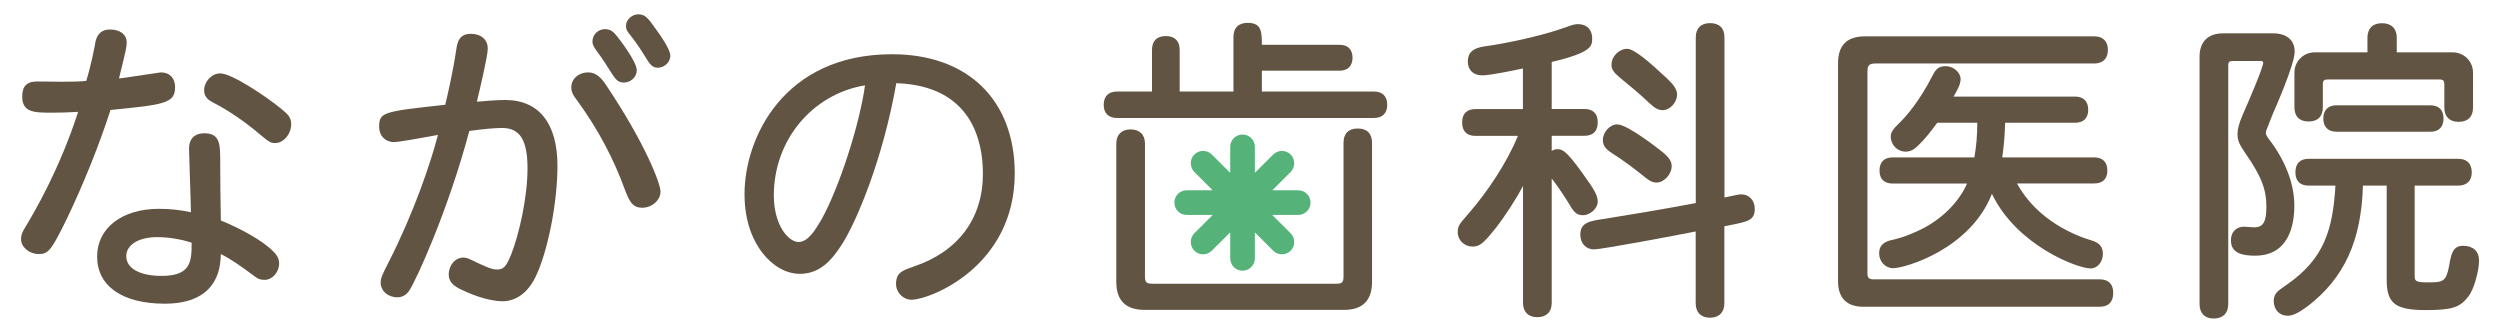 <?xml version="1.0" encoding="utf-8"?>
<!-- Generator: Adobe Illustrator 26.5.0, SVG Export Plug-In . SVG Version: 6.00 Build 0)  -->
<svg version="1.1" id="レイヤー_1" xmlns="http://www.w3.org/2000/svg" xmlns:xlink="http://www.w3.org/1999/xlink" x="0px"
	 y="0px" viewBox="0 0 278 37" style="enable-background:new 0 0 278 37;" xml:space="preserve">
<style type="text/css">
	.st0{fill:#625442;}
	.st1{fill:#55B379;}
</style>
<g>
	<g>
		<path class="st0" d="M19.47,9.7c0-1.02-0.6-1.65-1.58-1.65c-0.06,0-0.46,0.06-1.58,0.23c-1.05,0.16-2.45,0.37-3.08,0.45l0.21-0.86
			c0.56-2.29,0.65-2.65,0.65-3.15c0-0.87-0.73-1.44-1.86-1.44c-0.87,0-1.4,0.44-1.61,1.34C10.53,5.18,10.16,7.14,9.59,9
			C8.96,9.06,8.04,9.09,6.77,9.09c-0.58,0-1.07-0.01-1.52-0.02C4.86,9.07,4.5,9.06,4.12,9.06c-1.14,0-1.65,0.52-1.65,1.68
			c0,1.79,1.38,1.79,3.29,1.79c1.02,0,1.91-0.03,2.93-0.09C6.56,18.99,3.77,23.66,2.85,25.2c-0.27,0.44-0.51,0.83-0.51,1.4
			c0,0.88,0.92,1.65,1.96,1.65c1.08,0,1.42-0.43,3.1-3.85c1.86-3.87,3.64-8.3,4.89-12.17C18.23,11.64,19.47,11.5,19.47,9.7z"/>
		<path class="st0" d="M24.56,24.52l-0.01-0.52c-0.03-1.82-0.06-3.54-0.06-5.82c0-2.17,0-3.36-1.79-3.36
			c-1.05,0-1.68,0.63-1.68,1.68c0,0.35,0.04,1.59,0.09,3.03c0.05,1.56,0.11,3.31,0.12,4.07c-1.22-0.26-2.32-0.38-3.55-0.38
			c-4.11,0-6.88,2.13-6.88,5.31c0,3.28,2.81,5.24,7.51,5.24c2.49,0,4.27-0.71,5.28-2.12c0.46-0.66,0.93-1.58,0.97-3.4
			c1.27,0.65,2.25,1.37,3.47,2.27l0.3,0.22c0.4,0.32,0.72,0.38,1.1,0.38c0.86,0,1.61-0.85,1.61-1.82c0-0.51-0.21-0.93-0.71-1.4
			C29.13,26.69,26.59,25.34,24.56,24.52z M17.48,26.37c1.25,0,2.67,0.23,3.83,0.62c0,2.07-0.06,3.69-3.34,3.69
			c-2.42,0-3.93-0.84-3.93-2.19C14.04,27.22,15.42,26.37,17.48,26.37z"/>
		<path class="st0" d="M31.31,12.13c-1.63-1.35-5.52-3.97-6.82-3.97c-0.94,0-1.79,0.9-1.79,1.89c0,0.73,0.47,1.08,0.99,1.35
			c1.71,0.87,3.65,2.2,5.2,3.54l0.2,0.16c0.78,0.64,0.99,0.81,1.5,0.81c0.94,0,1.79-1,1.79-2.1C32.38,13.12,32.1,12.77,31.31,12.13z
			"/>
	</g>
	<g>
		<path class="st0" d="M56.19,11.12c-0.94,0-2.21,0.1-3.16,0.19c0.01-0.04,0.02-0.09,0.03-0.14c0.29-1.22,1.18-4.93,1.18-5.76
			c0-1-0.74-1.65-1.89-1.65c-1.21,0-1.49,0.83-1.61,1.73c-0.37,2.52-0.99,5.17-1.23,6.16c-6.93,0.76-7.35,0.81-7.35,2.47
			c0,0.98,0.69,1.68,1.65,1.68c0.48,0,2.5-0.36,4.36-0.7c0.21-0.04,0.39-0.07,0.53-0.1c-0.82,3.17-2.69,8.65-5.41,14.01
			c-0.79,1.54-0.96,1.92-0.96,2.4c0,0.94,0.8,1.65,1.86,1.65c0.54,0,1.01-0.27,1.31-0.73c0.75-1.11,4.29-8.79,6.69-17.77
			c1.62-0.22,2.84-0.33,3.65-0.33c1.97,0,2.82,1.34,2.82,4.49c0,3.22-0.93,7.31-1.8,9.53c-0.55,1.38-0.86,1.72-1.57,1.72
			c-0.57,0-1.06-0.23-1.68-0.51c-0.15-0.07-0.3-0.14-0.46-0.21c-0.18-0.08-0.35-0.16-0.5-0.24c-0.44-0.21-0.76-0.37-1.1-0.37
			c-0.92,0-1.65,0.83-1.65,1.89c0,0.76,0.46,1.18,1.16,1.56c1.06,0.53,3.1,1.41,4.88,1.41c0.68,0,2.4-0.26,3.59-2.66
			c1.38-2.82,2.46-8.27,2.46-12.41C61.99,13.72,59.93,11.12,56.19,11.12z"/>
		<path class="st0" d="M66.43,5.78c0.53,0.7,1.03,1.48,1.6,2.39l0.07,0.11c0.37,0.54,0.62,0.9,1.27,0.9c0.78,0,1.44-0.63,1.44-1.37
			c0-0.98-2.03-3.57-2.12-3.68c-0.38-0.48-0.7-0.89-1.41-0.89c-0.77,0-1.4,0.61-1.4,1.37c0,0.39,0.19,0.65,0.44,1.01L66.43,5.78z"/>
		<path class="st0" d="M65.39,8.05c-1.04,0-1.86,0.72-1.86,1.65c0,0.57,0.19,0.87,0.73,1.59c2.22,3.05,4,6.39,5.28,9.94
			c0.55,1.45,0.97,1.87,1.88,1.87c1.08,0,2.03-0.84,2.03-1.79c0-0.96-1.82-5.54-6.02-11.8C66.76,8.47,66.16,8.05,65.39,8.05z"/>
		<path class="st0" d="M72.48,2.61l-0.17-0.23c-0.34-0.4-0.65-0.79-1.33-0.79c-0.7,0-1.37,0.61-1.37,1.26
			c0,0.48,0.18,0.69,0.52,1.11c0.59,0.73,1.12,1.54,1.84,2.7c0.39,0.64,0.71,0.87,1.17,0.87c0.75,0,1.4-0.62,1.4-1.33
			C74.54,5.48,73.48,3.97,72.48,2.61z"/>
	</g>
	<path class="st0" d="M99.19,6.03c-12.03,0-16.4,9.3-16.4,15.56c0,3.29,1.09,5.37,2,6.54c1.15,1.48,2.66,2.32,4.15,2.32
		c2.38,0,3.69-1.73,4.73-3.35l0,0c1.59-2.52,4.49-9.33,6-17.85c8.37,0.28,9.63,6.42,9.63,10.06c0,5-2.75,8.68-7.75,10.35l-0.13,0.05
		c-1.11,0.39-1.78,0.63-1.78,1.87c0,0.95,0.79,1.75,1.72,1.75c2.03,0,11.48-3.66,11.48-14.06C112.83,11.11,107.61,6.03,99.19,6.03z
		 M96.19,9.49c-0.62,4.41-2.84,11.28-4.8,14.84l-0.04,0.07c-0.66,1.12-1.47,2.51-2.55,2.51c-1.12,0-2.75-1.85-2.75-5.19
		C86.05,15.59,90.31,10.47,96.19,9.49z"/>
	<g>
		<path class="st0" d="M150.98,14.29c-1.02,0-1.58,0.56-1.58,1.58v14.82c0,0.72-0.15,0.86-0.86,0.86h-20.36
			c-0.72,0-0.86-0.15-0.86-0.86V15.97c0-1-0.59-1.58-1.61-1.58c-0.99,0-1.58,0.59-1.58,1.58v15.38c0,2.07,1.06,3.11,3.15,3.11h22.18
			c2.06,0,3.11-1.05,3.11-3.11V15.87C152.56,14.84,152.01,14.29,150.98,14.29z"/>
		<path class="st0" d="M152.79,10.18h-12.47V7.86h8.64c0.91,0,1.44-0.52,1.44-1.44s-0.52-1.44-1.44-1.44h-8.64
			c0-1.48-0.05-2.44-1.58-2.44c-1.02,0-1.58,0.56-1.58,1.58v6.06h-5.98V5.55c0-1-0.55-1.54-1.54-1.54c-1,0-1.54,0.55-1.54,1.54v4.63
			h-3.9c-0.94,0-1.47,0.54-1.47,1.47c0,0.94,0.54,1.47,1.47,1.47h28.59c0.94,0,1.47-0.54,1.47-1.47
			C154.26,10.71,153.73,10.18,152.79,10.18z"/>
	</g>
	<g>
		<path class="st0" d="M193.63,21.61c-0.26,0-0.79,0.12-1.29,0.23c-0.2,0.04-0.4,0.09-0.58,0.12V4.15c0-1.02-0.57-1.58-1.61-1.58
			c-1,0-1.58,0.58-1.58,1.58v18.43c-3.41,0.65-7.8,1.38-10.13,1.75c-1.63,0.24-2.71,0.39-2.71,1.75c0,0.97,0.62,1.65,1.51,1.65
			c0.94,0,9.39-1.61,11.32-1.99v7.98c0,1.01,0.59,1.61,1.58,1.61c1.02,0,1.61-0.59,1.61-1.61v-8.56c0.17-0.04,0.36-0.07,0.56-0.11
			c0.57-0.11,1.22-0.24,1.7-0.39c0.93-0.27,1.12-0.77,1.12-1.43C195.14,22.29,194.5,21.61,193.63,21.61z"/>
		<path class="st0" d="M180.08,8.59c1.36,1.12,2.18,1.79,3.27,2.82c0.53,0.49,0.95,0.84,1.53,0.84c0.83,0,1.61-0.85,1.61-1.75
			c0-0.65-0.52-1.18-0.98-1.64l-0.11,0.1l0.11-0.1l-0.21-0.2c-1.79-1.68-3.56-3.23-4.35-3.23c-0.92,0-1.75,0.84-1.75,1.75
			C179.18,7.67,179.43,8.05,180.08,8.59z"/>
		<path class="st0" d="M179.26,17.04c1.02,0.63,2.34,1.61,3.19,2.29l0.11,0.09c0.8,0.64,1.1,0.88,1.65,0.88
			c0.83,0,1.68-0.92,1.68-1.82c0-0.57-0.32-1.03-1.17-1.69c-0.09-0.08-3.73-2.96-4.87-2.96c-0.83,0-1.61,0.85-1.61,1.75
			C178.24,16.17,178.52,16.56,179.26,17.04z"/>
		<path class="st0" d="M177.67,22.42c0-0.59-0.33-1.15-0.72-1.76c-2.67-3.9-3.12-4.07-3.82-4.07c-0.15,0-0.38,0.08-0.58,0.18v-1.67
			h3.65c0.96,0,1.47-0.52,1.47-1.51c0-0.95-0.52-1.47-1.47-1.47h-3.65V6.89c4.5-1.06,4.5-1.79,4.5-2.63c0-0.47-0.16-1.58-1.66-1.58
			c0,0,0,0,0,0c-0.37,0.02-0.88,0.2-1.42,0.4c-0.27,0.09-0.54,0.19-0.81,0.27c-1.75,0.58-5.34,1.44-8.1,1.81
			c-1.29,0.19-1.84,0.7-1.84,1.68c0,0.95,0.62,1.54,1.61,1.54c0.86,0,3.31-0.51,4.35-0.73l0.17-0.04v4.52h-5.29
			c-0.95,0-1.47,0.52-1.47,1.47c0,0.99,0.51,1.51,1.47,1.51h4.73c-1.28,3.14-3.54,6.37-5.26,8.37c-0.18,0.21-0.34,0.39-0.47,0.55
			c-0.77,0.89-0.96,1.11-0.96,1.81c0,0.87,0.74,1.58,1.65,1.58c0.77,0,1.2-0.34,2.56-2.04c1.1-1.41,2.36-3.37,3.05-4.71v13.02
			c0,0.99,0.59,1.58,1.58,1.58c1.02,0,1.61-0.58,1.61-1.58V19.85c0.71,0.91,1.48,2.08,1.95,2.85c0.52,0.94,0.88,1.23,1.52,1.23
			C176.84,23.93,177.67,23.17,177.67,22.42z"/>
	</g>
	<g>
		<path class="st0" d="M233.49,31.06h-25.18c-0.48,0-0.65-0.18-0.65-0.65V7.99c0-0.74,0.19-0.93,0.93-0.93h24.3
			c0.96,0,1.51-0.55,1.51-1.51c0-0.96-0.55-1.51-1.51-1.51h-25.49c-2.02,0-3.01,0.98-3.01,3.01v24.23c0,1.85,0.97,2.83,2.8,2.83
			h26.29c0.99,0,1.51-0.53,1.51-1.54C235,31.6,234.46,31.06,233.49,31.06z"/>
		<path class="st0" d="M234.34,18.97c0-0.95-0.52-1.47-1.47-1.47h-10.22c0.18-1.22,0.28-2.45,0.32-3.85h7.77
			c0.95,0,1.47-0.51,1.47-1.44c0-0.95-0.52-1.47-1.47-1.47h-13.51c0.32-0.52,0.79-1.31,0.79-1.94c0-0.75-0.79-1.44-1.65-1.44
			c-0.72,0-1.07,0.24-1.46,1.02c-1.5,2.94-2.97,4.56-3.53,5.12c-0.89,0.86-1.13,1.2-1.13,1.68c0,0.93,0.74,1.68,1.65,1.68
			c0.67,0,1.06-0.34,1.53-0.81c0.61-0.6,1.22-1.34,1.99-2.4h4.45c0,1.46-0.1,2.56-0.32,3.85h-9.08c-0.95,0-1.47,0.52-1.47,1.47
			c0,0.93,0.52,1.44,1.47,1.44h8.26c-0.69,1.65-2.52,3.97-5.6,5.33c-1.37,0.62-1.96,0.76-2.98,1c-0.83,0.25-1.19,0.68-1.19,1.43
			c0,0.91,0.69,1.65,1.54,1.65c1.41,0,8.63-2.16,11-8.27c2.73,5.72,9.5,8.3,10.97,8.3c0.76,0,1.37-0.72,1.37-1.61
			c0-0.76-0.34-1.2-1.15-1.47c-1.78-0.52-6.11-2.17-8.4-6.37h8.57C233.81,20.41,234.34,19.9,234.34,18.97z"/>
	</g>
	<g>
		<path class="st0" d="M255.14,11.93c0,1.02,0.56,1.58,1.58,1.58s1.58-0.56,1.58-1.58V9.35c0-0.37,0.14-0.51,0.51-0.51h12.52
			c0.34,0,0.48,0.15,0.48,0.51v2.62c0,1,0.58,1.58,1.58,1.58c1.04,0,1.61-0.56,1.61-1.58V8.09c0-1.28-1-2.27-2.28-2.27h-6.2V4.19
			c0-1.02-0.6-1.61-1.65-1.61c-1.03,0-1.61,0.59-1.61,1.61v1.63h-5.85c-1.28,0-2.27,1-2.27,2.27V11.93z"/>
		<path class="st0" d="M270.25,11.71h-10.43c-0.94,0-1.47,0.54-1.47,1.47s0.54,1.47,1.47,1.47h10.43c0.95,0,1.47-0.52,1.47-1.47
			C271.72,12.23,271.2,11.71,270.25,11.71z"/>
		<path class="st0" d="M255.13,22.88c0-2.3-0.88-4.73-2.54-7.03c-0.4-0.51-0.63-0.84-0.63-1.02c0-0.2,0.01-0.24,0.47-1.4l0.32-0.8
			c0.25-0.56,2.42-5.48,2.42-6.89c0-1.27-0.89-2.03-2.38-2.03h-5.61c-1.65,0-2.59,0.94-2.59,2.59v27.51c0,1.02,0.58,1.61,1.58,1.61
			c1.02,0,1.61-0.59,1.61-1.61V7.26c0-0.35,0.13-0.48,0.48-0.48h3.14c0.12,0,0.27,0.05,0.27,0.2c0,0.48-1.52,4.07-2.29,5.8
			c-0.38,0.89-0.57,1.58-0.57,2.08c0,0.72,0.17,1.16,0.83,2.11c2.01,2.88,2.38,4.3,2.38,6.05c0,1.64-0.36,2.26-1.32,2.26
			c-0.08,0-0.3-0.02-0.53-0.03c-0.26-0.02-0.54-0.04-0.65-0.04c-0.66,0-1.44,0.4-1.44,1.54c0,1.49,1.44,1.68,2.69,1.68
			C254.56,28.43,255.13,24.95,255.13,22.88z"/>
		<path class="st0" d="M273.88,27.33c-1.16,0-1.33,1.02-1.53,2.19l-0.01,0.05c-0.34,1.78-0.68,1.83-2.44,1.83
			c-1.39,0-1.39-0.21-1.39-0.83v-9.93h4.84c0.96,0,1.51-0.54,1.51-1.47c0-0.97-0.53-1.51-1.51-1.51h-16.63
			c-0.96,0-1.47,0.52-1.47,1.51c0,0.95,0.52,1.47,1.47,1.47h2.98c-0.29,4.9-1.25,8.12-5.37,10.99c-0.11,0.08-0.22,0.15-0.32,0.22
			c-0.68,0.47-1.17,0.8-1.17,1.61c0,0.99,0.63,1.65,1.58,1.65c0.53,0,1.24-0.34,2.22-1.08c4.05-3.12,5.94-7.26,6.12-13.39h2.64
			v10.45c0,2.66,0.94,3.39,4.37,3.39c2.89,0,3.77-0.28,4.72-1.52c0.64-0.81,1.18-2.88,1.18-4
			C275.66,27.93,275.01,27.33,273.88,27.33z"/>
	</g>
	<path class="st1" d="M144.37,21.16h-2.89l2.04-2.04c0.53-0.53,0.53-1.4,0-1.94c-0.53-0.53-1.4-0.53-1.94,0l-2.04,2.04v-2.89
		c0-0.76-0.61-1.37-1.37-1.37c-0.76,0-1.37,0.61-1.37,1.37v2.89l-2.05-2.04c-0.53-0.53-1.4-0.53-1.94,0c-0.53,0.53-0.53,1.4,0,1.94
		l2.04,2.04h-2.89c-0.76,0-1.37,0.61-1.37,1.37c0,0.76,0.61,1.37,1.37,1.37h2.89l-2.04,2.04c-0.53,0.53-0.53,1.4,0,1.94
		c0.27,0.27,0.62,0.4,0.97,0.4s0.7-0.13,0.97-0.4l2.05-2.04v2.89c0,0.76,0.61,1.37,1.37,1.37c0.76,0,1.37-0.61,1.37-1.37v-2.89
		l2.04,2.04c0.27,0.27,0.62,0.4,0.97,0.4c0.35,0,0.7-0.13,0.97-0.4c0.53-0.53,0.53-1.4,0-1.94l-2.05-2.04h2.89
		c0.76,0,1.37-0.61,1.37-1.37C145.74,21.78,145.13,21.16,144.37,21.16z"/>
</g>
</svg>

